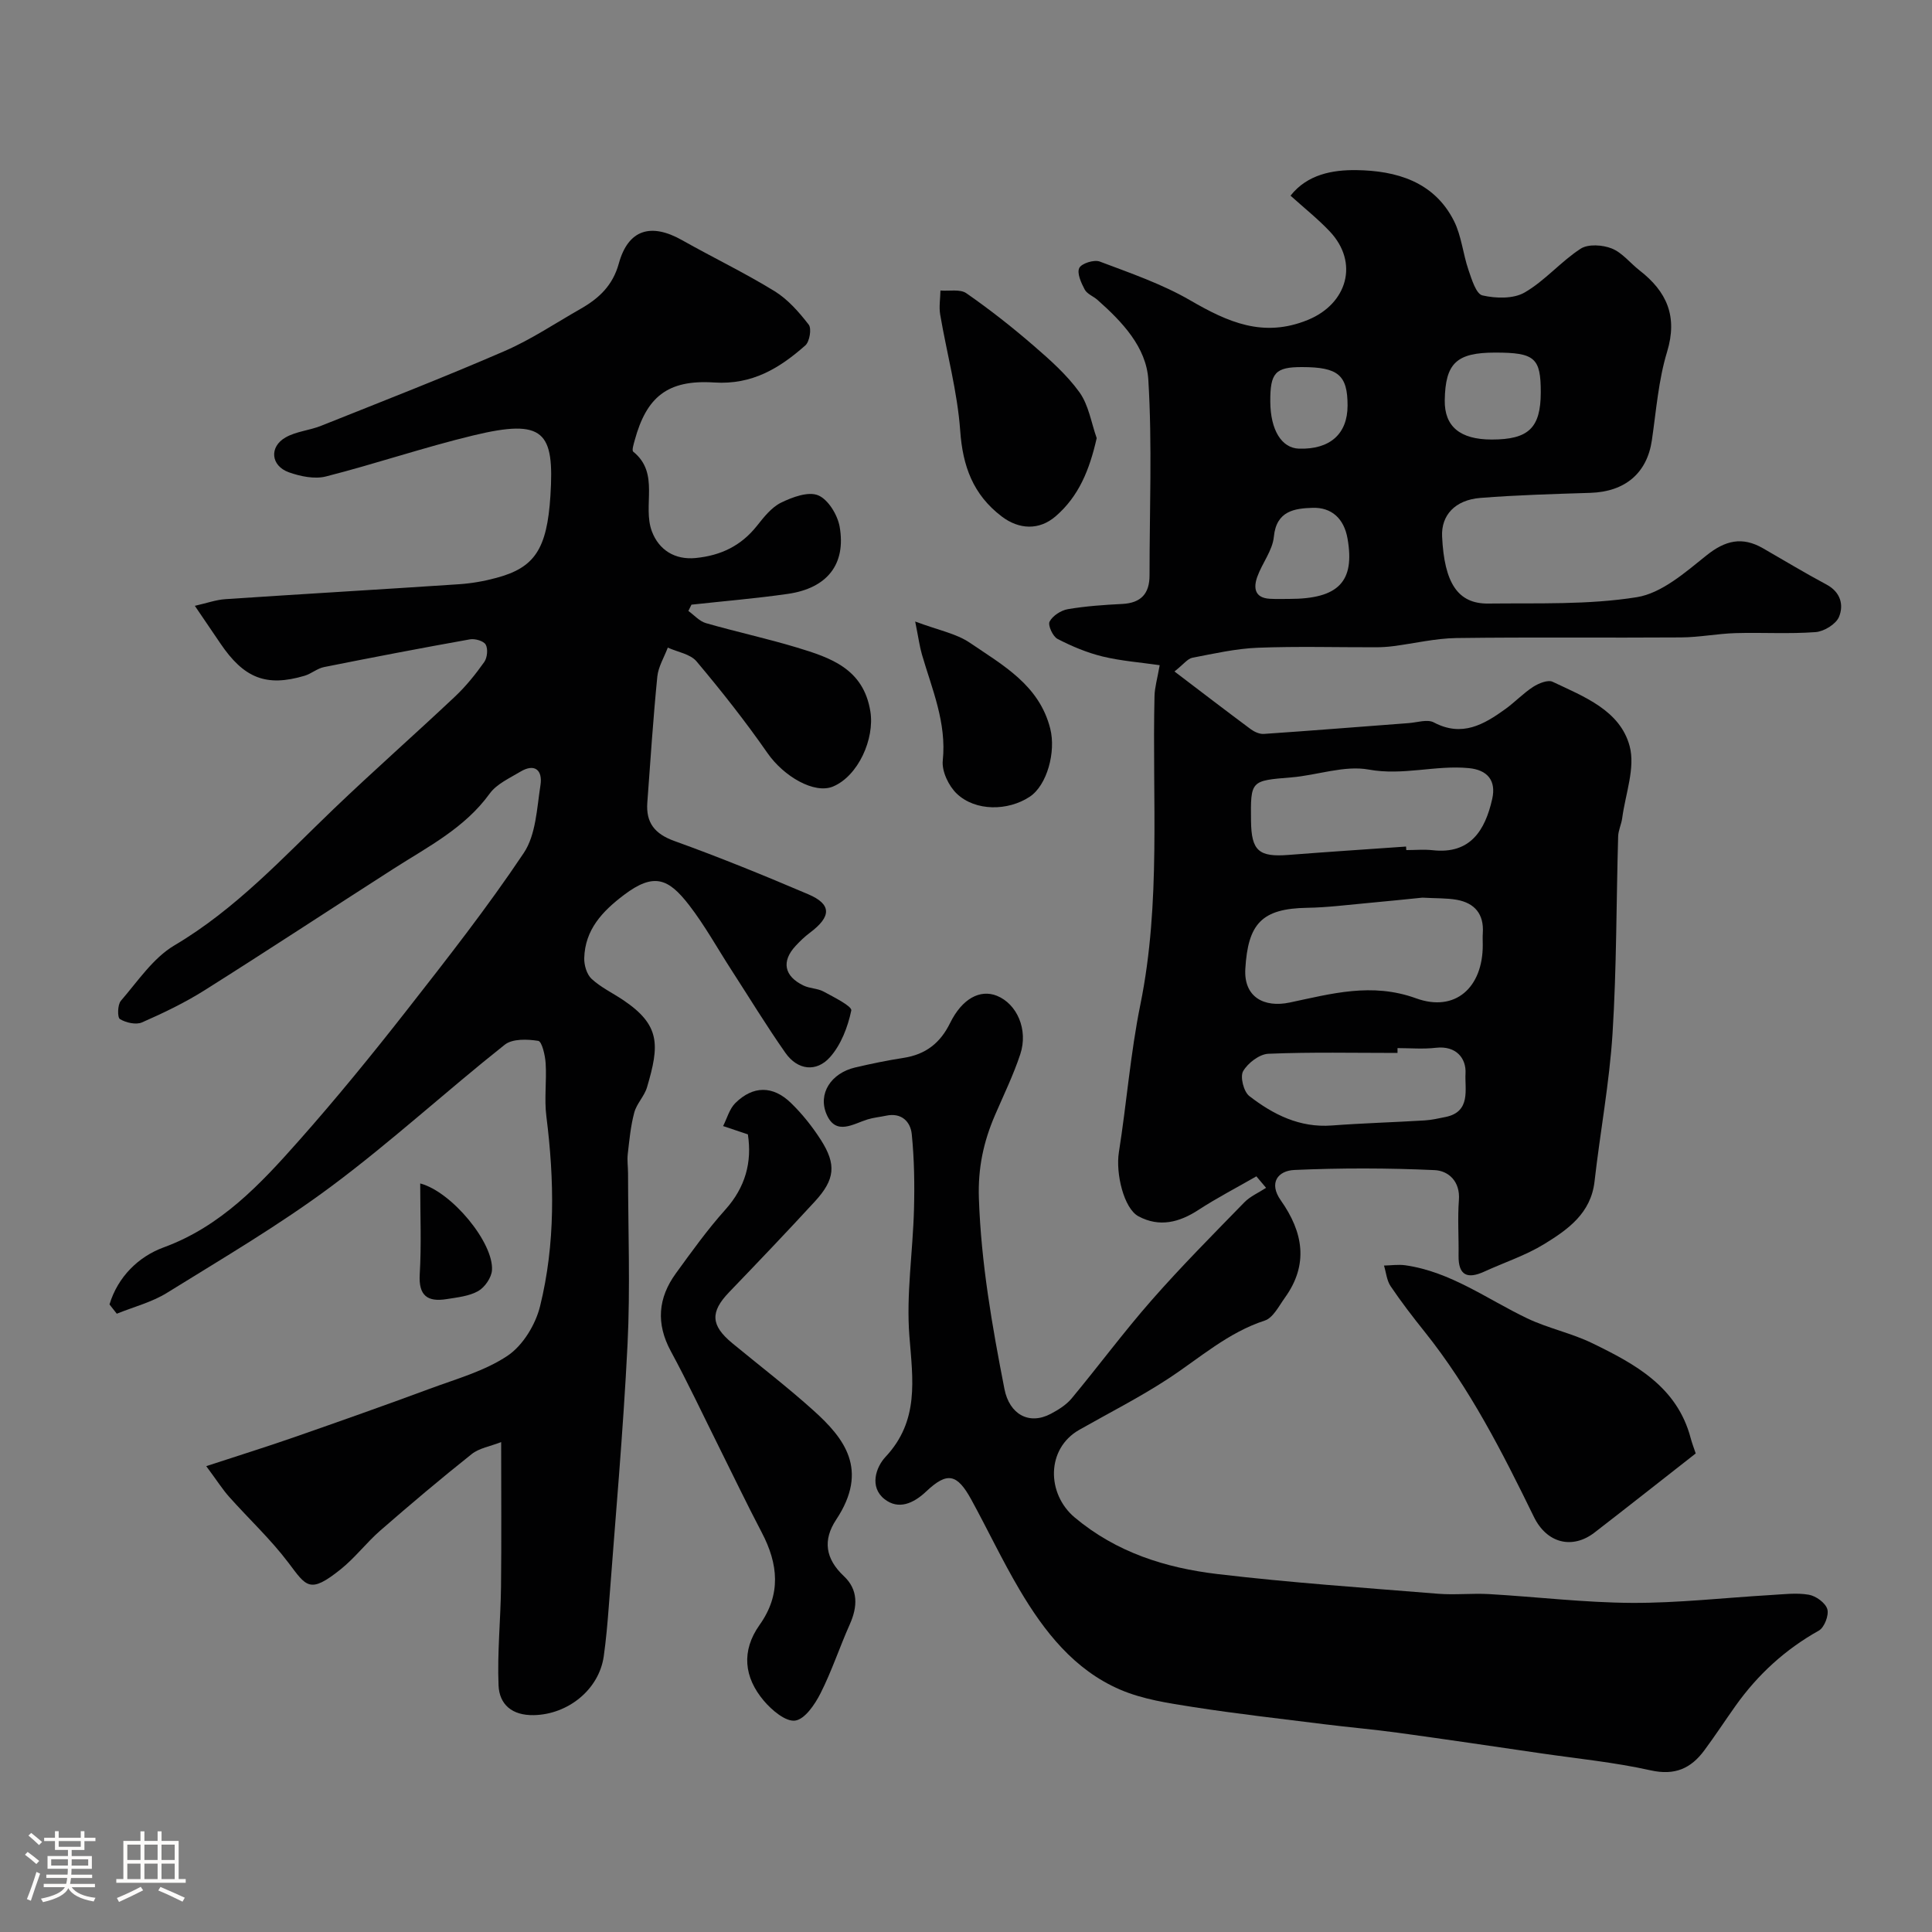 <svg enable-background="new 0 0 400 400" viewBox="0 0 400 400" xmlns="http://www.w3.org/2000/svg"><rect x="0" y="0" width="400" height="400" fill="#808080" stroke="none"/><path d="m5.17 384 .55-.58c.85.61 1.65 1.24 2.4 1.87l-.59.64c-.83-.73-1.62-1.38-2.36-1.93m1.22 9.53-.82-.34c.71-1.76 1.37-3.64 1.98-5.63.24.13.5.25.76.36-.6 1.67-1.24 3.54-1.92 5.61m-.5-13.5.57-.54c.56.44 1.31 1.06 2.26 1.87l-.64.64c-.68-.66-1.41-1.32-2.19-1.97m3.25.46h2.24v-1.36h.77v1.36h4.57v-1.36h.76v1.36h2.28v.69h-2.28v1.84h-2.64v1.26h4.18v2.64h-4.21c0 .45-.02.86-.05 1.21h4.32v.69h-4.38c-.04.34-.1.75-.19 1.22h5.15v.69h-4.82c.87 1.19 2.51 1.92 4.93 2.19-.17.31-.3.57-.37.76-2.77-.49-4.52-1.41-5.26-2.76-.56 1.26-2.3 2.23-5.24 2.9-.12-.24-.26-.48-.43-.72 2.73-.55 4.38-1.34 4.96-2.38h-4.38v-.69h4.65c.1-.38.17-.79.21-1.22h-4.32v-.69h4.4c.03-.34.05-.75.05-1.21h-4.2v-2.64h4.23v-1.26h-2.69v-1.84h-2.24zm1.46 4.46v1.29h3.45c.01-.4.02-.57.01-.53v-.32-.45h-3.46zm1.55-2.59h4.57v-1.19h-4.57zm6.11 2.59h-3.42v.77c-.01.19-.01.37-.02.53h3.44v-1.29z" fill="#fcfbfa"/><path d="m32.63 379.16h.82v1.98h3.54v7.89h1.46v.78h-14.37v-.78h1.46v-7.89h3.54v-1.98h.82v1.98h2.73zm-3.49 11.48.5.73c-1.61.82-3.28 1.63-5 2.41-.13-.27-.28-.55-.44-.82 1.75-.72 3.4-1.49 4.94-2.32m-2.78-5.55h2.73v-3.18h-2.73zm0 3.95h2.73v-3.2h-2.73zm3.54-3.95h2.73v-3.18h-2.73zm0 3.95h2.73v-3.2h-2.73zm7.89 4.68c-1.84-.92-3.51-1.7-5.02-2.32l.45-.73c1.89.8 3.57 1.55 5.04 2.23zm-1.62-11.81h-2.73v3.18h2.73zm-2.73 7.13h2.73v-3.2h-2.73z" fill="#fcfbfa"/><g fill="#010102"><path d="m260.12 243.55c-4 2.3-8.1 4.42-11.96 6.93-4.01 2.62-8.1 3.66-12.44 1.35-3.04-1.62-4.76-8.87-4.07-13.25 1.61-10.18 2.4-20.51 4.45-30.59 4.31-21.19 2.42-42.58 2.93-63.9.04-1.76.57-3.5 1.07-6.37-3.99-.58-7.98-.87-11.82-1.8-3.23-.79-6.38-2.11-9.33-3.64-.98-.51-2.04-2.84-1.64-3.59.64-1.22 2.37-2.33 3.79-2.57 3.71-.63 7.5-.89 11.27-1.08 3.87-.2 5.63-2.14 5.63-5.92-.01-13.5.57-27.03-.25-40.48-.41-6.77-5.43-12.04-10.54-16.56-.85-.75-2.14-1.21-2.63-2.13-.73-1.38-1.65-3.38-1.13-4.46.46-.96 3.07-1.78 4.24-1.34 6.36 2.4 12.89 4.64 18.73 8.03 7.79 4.51 15.12 7.83 24.37 4.05 8.13-3.33 10.64-11.84 4.52-18.32-2.48-2.62-5.33-4.88-8.12-7.4 3.51-4.45 8.77-5.35 13.62-5.29 8.22.11 16.1 2.34 20.22 10.53 1.56 3.1 1.86 6.82 3.01 10.16.66 1.93 1.57 4.95 2.88 5.25 2.78.64 6.43.74 8.75-.61 4.2-2.43 7.49-6.4 11.59-9.06 1.56-1.01 4.56-.8 6.45-.04 2.17.87 3.81 3.03 5.75 4.54 5.62 4.37 7.93 9.49 5.69 16.86-1.79 5.88-2.25 12.18-3.15 18.32-1 6.78-5.52 10.64-12.74 10.87-7.59.24-15.2.45-22.77 1.05-5.27.42-8.12 3.62-7.92 7.96.45 9.66 3.25 13.99 9.58 13.91 10.27-.12 20.68.29 30.74-1.32 5.16-.83 10.04-5.14 14.42-8.65 3.89-3.12 7.39-3.94 11.67-1.49 4.39 2.52 8.71 5.14 13.17 7.52 2.93 1.56 3.61 4.23 2.6 6.69-.62 1.51-3.1 3.03-4.85 3.16-5.5.41-11.04.05-16.56.21-3.77.11-7.53.87-11.3.89-15.5.11-31-.08-46.5.13-4.37.06-8.72 1.12-13.09 1.68-1.15.15-2.31.22-3.47.23-8.2.02-16.41-.22-24.59.1-4.53.18-9.04 1.21-13.52 2.07-.99.19-1.8 1.33-3.71 2.84 5.52 4.2 10.63 8.11 15.79 11.95.75.55 1.82 1.04 2.71.98 10-.68 20-1.49 30-2.24 1.75-.13 3.86-.85 5.2-.14 5.82 3.08 10.34.46 14.81-2.77 1.99-1.44 3.71-3.27 5.76-4.6 1.14-.73 3.05-1.51 4.03-1.04 6.45 3.06 13.93 5.89 15.93 13.28 1.23 4.51-.87 9.94-1.53 14.94-.17 1.28-.8 2.52-.84 3.79-.39 13.6-.31 27.22-1.16 40.79-.65 10.26-2.57 20.43-3.73 30.66-.75 6.59-5.52 9.94-10.38 12.93-3.86 2.37-8.29 3.82-12.44 5.72-3.5 1.6-5.39.81-5.33-3.32.06-3.83-.22-7.68.07-11.49.3-3.89-2.18-6.07-5.03-6.2-9.66-.44-19.37-.46-29.03-.03-3.4.15-5.38 2.66-2.81 6.3 4.62 6.55 5.82 13.24.84 20.15-1.24 1.72-2.44 4.17-4.17 4.73-7.63 2.49-13.44 7.74-19.93 12-5.93 3.89-12.29 7.11-18.47 10.62-6.9 3.93-6.75 13.27-.95 18.14 8.64 7.25 18.81 10.44 29.55 11.72 15.18 1.8 30.44 2.84 45.68 4.08 3.5.28 7.05-.13 10.57.07 9.87.57 19.74 1.77 29.61 1.82 9.54.04 19.09-1.06 28.64-1.62 2.65-.15 5.37-.51 7.94-.07 1.48.25 3.46 1.69 3.84 3 .36 1.25-.62 3.79-1.76 4.43-6.97 3.9-12.65 9.11-17.24 15.57-2.17 3.05-4.22 6.19-6.45 9.2-2.78 3.77-6.11 5.28-11.13 4.16-7.48-1.67-15.16-2.42-22.76-3.53-9.87-1.44-19.73-2.91-29.61-4.26-5.03-.69-10.1-1.12-15.14-1.75-9.08-1.14-18.19-2.16-27.23-3.57-5.1-.8-10.39-1.58-15.07-3.59-9.53-4.09-15.74-12.03-20.87-20.72-3.57-6.05-6.58-12.42-9.95-18.59-2.97-5.44-5.01-5.84-9.37-1.72-2.65 2.5-5.74 3.84-8.62 1.58-3.18-2.5-1.79-6.61.2-8.74 7.02-7.49 5.66-15.97 4.95-25-.68-8.66.72-17.47.95-26.23.14-5.19.06-10.43-.46-15.59-.26-2.58-2.11-4.51-5.3-3.83-1.27.27-2.58.39-3.81.76-3.02.93-6.55 3.41-8.49-.96-1.93-4.35.92-8.62 5.88-9.78 3.32-.78 6.67-1.47 10.04-1.99 4.53-.71 7.56-3.03 9.61-7.2 2.51-5.11 6.24-7.03 9.68-5.66 4.17 1.67 6.54 7.01 4.86 12.1-1.42 4.3-3.43 8.42-5.23 12.6-2.38 5.53-3.56 10.94-3.34 17.29.46 13.39 2.74 26.39 5.29 39.43 1.02 5.2 5.05 7.53 9.59 5.14 1.57-.83 3.2-1.85 4.32-3.19 5.6-6.74 10.82-13.8 16.6-20.38 6.12-6.97 12.68-13.57 19.16-20.22 1.23-1.26 2.99-2.01 4.5-3-.66-.78-1.33-1.58-2.01-2.38zm34.37-57.7c-3.42.34-7.5.77-11.58 1.14s-8.17.9-12.26.96c-9.46.15-12.27 3.32-12.82 12.65-.34 5.85 3.9 8.08 9.2 6.96 8.6-1.81 16.97-4.2 26.15-.87 8.15 2.96 13.82-2.28 13.81-11.02 0-.83-.05-1.66.01-2.49.26-3.92-1.67-6.22-5.4-6.89-2.1-.37-4.28-.28-7.11-.44zm-3.38-10.58c.02.24.03.49.05.73 1.83 0 3.68-.17 5.5.03 7.7.85 10.81-4.04 12.29-10.63.86-3.85-1.04-6.01-4.86-6.37-6.88-.66-13.61 1.6-20.71.3-5.07-.92-10.65 1.18-16.02 1.62-8.41.69-8.45.61-8.35 9.01.07 6.2 1.61 7.53 7.79 7.04 8.09-.63 16.2-1.16 24.31-1.73zm-1.77 41.73v1c-8.91 0-17.83-.2-26.73.17-1.86.08-4.25 1.91-5.23 3.6-.67 1.16.11 4.25 1.27 5.15 4.95 3.83 10.43 6.6 17.08 6.1 6.4-.48 12.83-.66 19.25-1.05 1.44-.09 2.88-.42 4.3-.71 5.35-1.08 3.95-5.84 4.14-8.99.18-3.14-1.92-5.81-6.11-5.34-2.62.31-5.31.07-7.97.07zm20.22-144c-8.01 0-10.32 2.19-10.44 9.88-.08 5.41 3.16 8.12 9.73 8.12 7.63 0 10.13-2.4 10.15-9.75.01-7.16-1.23-8.25-9.44-8.25zm-42.65 51c10.23 0 13.65-3.59 12.08-12.51-.73-4.15-3.32-6.48-7.24-6.35-3.65.12-7.49.58-8.01 5.98-.27 2.84-2.42 5.47-3.43 8.29-.82 2.28-.57 4.38 2.59 4.56 1.35.08 2.68.02 4.01.03zm12.09-40.04c0-6.31-1.94-7.95-9.41-7.96-5.55-.01-6.63 1.17-6.59 7.19.04 5.84 2.34 9.59 5.95 9.7 6.41.19 10.05-3.05 10.05-8.93z"/><path d="m22.67 270.07c1.72-5.7 5.99-9.9 11.21-11.81 11.9-4.36 20.04-13.11 28-22.09 7.72-8.71 15.1-17.76 22.28-26.93 8.36-10.68 16.75-21.38 24.28-32.64 2.53-3.78 2.71-9.27 3.46-14.06.46-2.96-1.08-4.63-4.2-2.75-2.23 1.34-4.88 2.53-6.32 4.52-5.19 7.17-12.81 11.01-19.94 15.58-13.03 8.35-25.97 16.87-39.06 25.12-4.11 2.59-8.54 4.72-12.99 6.67-1.24.54-3.32.06-4.56-.69-.55-.33-.5-2.99.2-3.79 3.49-4.03 6.66-8.85 11.08-11.47 12.73-7.53 22.52-18.22 32.99-28.26 8.24-7.89 16.81-15.44 25.11-23.26 2.26-2.13 4.25-4.61 6.05-7.15.63-.89.8-2.71.3-3.6-.43-.76-2.22-1.28-3.26-1.09-10.09 1.8-20.16 3.73-30.21 5.74-1.41.28-2.63 1.38-4.03 1.8-7.94 2.35-12.56.53-17.47-6.75-1.55-2.3-3.11-4.58-5.25-7.73 2.48-.56 4.38-1.25 6.31-1.38 16.12-1.08 32.24-2.01 48.36-3.09 2.6-.17 5.22-.63 7.73-1.31 7.92-2.11 10.52-5.91 11.22-17.04.83-13.22-1.28-16.01-15.97-12.46-10.26 2.47-20.29 5.9-30.53 8.5-2.34.59-5.26-.02-7.64-.86-3.76-1.34-4.13-5.27-.69-7.23 2.19-1.25 4.95-1.44 7.34-2.4 12.69-5.07 25.44-10.03 37.98-15.47 5.48-2.37 10.52-5.77 15.74-8.74 3.78-2.15 6.67-4.81 7.93-9.4 1.94-7.04 6.65-8.47 13.11-4.82 6.34 3.58 12.93 6.74 19.13 10.55 2.76 1.7 5.07 4.34 7.08 6.94.63.81.18 3.51-.7 4.29-5.34 4.71-10.98 8.19-18.88 7.68-9.74-.63-14.02 3.08-16.45 11.96-.21.78-.63 2.09-.31 2.36 5.6 4.51 1.84 11.18 3.88 16.54 1.45 3.8 4.72 5.91 9.07 5.48 5.2-.52 9.37-2.52 12.64-6.63 1.44-1.81 3.02-3.84 5-4.82 2.34-1.15 5.65-2.38 7.7-1.53 2.08.86 4.02 4.06 4.45 6.5 1.36 7.8-2.6 12.74-10.74 13.91-6.62.95-13.29 1.5-19.94 2.23-.21.43-.43.87-.64 1.3 1.2.86 2.29 2.14 3.63 2.52 6.24 1.8 12.61 3.17 18.83 5.05 6.96 2.11 13.79 4.36 15.22 13.24.91 5.65-2.5 13.35-7.73 15.54-3.85 1.61-10.18-2.06-13.56-6.91-4.57-6.57-9.55-12.88-14.7-19-1.29-1.53-3.93-1.93-5.95-2.85-.75 2-1.96 3.95-2.17 6-.86 8.68-1.43 17.38-2.07 26.08-.31 4.18 1.53 6.5 5.63 7.97 9.33 3.36 18.54 7.12 27.67 11.01 4.9 2.08 4.85 4.62.34 7.99-1.06.79-2.03 1.73-2.93 2.7-2.98 3.2-2.4 6.28 1.64 8.22 1.29.62 2.91.57 4.16 1.25 2.11 1.15 5.9 3.03 5.72 3.91-.72 3.42-2.12 7.1-4.41 9.67-2.81 3.15-6.7 2.71-9.23-.9-3.91-5.57-7.45-11.39-11.15-17.11-2.92-4.51-5.53-9.26-8.8-13.49-4.25-5.49-7.25-6.8-13.48-2.09-4.47 3.38-8.06 7.18-8.22 13.08-.04 1.45.52 3.36 1.52 4.29 1.89 1.75 4.31 2.9 6.48 4.35 7.84 5.24 7.57 9.39 5 18.09-.54 1.85-2.15 3.39-2.64 5.24-.75 2.79-1.02 5.72-1.35 8.61-.15 1.31.06 2.66.06 3.99.01 11.83.48 23.69-.11 35.49-.9 18.09-2.53 36.14-3.88 54.21-.26 3.43-.56 6.87-1.04 10.28-.99 6.92-7.43 12.04-14.47 12.18-4.52.09-7.14-2.2-7.31-6.15-.28-6.78.43-13.6.51-20.41.11-9.64.03-19.28.03-29.97-2.28.89-4.55 1.24-6.11 2.49-6.43 5.11-12.71 10.42-18.9 15.81-2.88 2.51-5.24 5.65-8.21 8.03-6.44 5.16-7.09 3.6-10.83-1.36-3.67-4.86-8.2-9.07-12.27-13.64-1.37-1.54-2.48-3.31-4.74-6.35 6.77-2.22 12.56-4.02 18.29-6.02 9.35-3.26 18.69-6.56 27.98-10 5.49-2.04 11.35-3.65 16.12-6.84 3.16-2.12 5.78-6.43 6.72-10.23 3.2-12.93 2.97-26.13 1.31-39.33-.46-3.61.08-7.33-.15-10.99-.1-1.65-.77-4.51-1.53-4.64-2.25-.36-5.35-.47-6.94.8-12.1 9.59-23.5 20.08-35.85 29.28-10.83 8.07-22.57 14.95-34.08 22.09-3.15 1.95-6.91 2.91-10.39 4.32-.5-.64-1-1.28-1.51-1.92z"/><path d="m154.84 234.86c-2.06-.69-3.59-1.2-5.13-1.72.82-1.61 1.31-3.55 2.53-4.76 3.66-3.62 7.78-3.66 11.52-.02 2.34 2.27 4.42 4.89 6.18 7.63 3.27 5.11 2.94 8.22-1.23 12.76-5.83 6.34-11.78 12.57-17.75 18.78-3.95 4.11-3.83 6.87.67 10.58 5.63 4.64 11.44 9.09 16.85 13.97 6.25 5.64 11.52 12.17 4.64 22.55-2.8 4.23-2.24 8.09 1.59 11.69 3 2.81 2.87 6.31 1.23 9.98-2.11 4.72-3.73 9.68-6.06 14.28-1.16 2.3-3.25 5.38-5.25 5.65-1.98.27-4.84-2.16-6.49-4.11-4.1-4.85-4.71-10.3-.87-15.71 4.48-6.3 3.87-12.59.46-19.09-3.1-5.91-5.98-11.94-8.96-17.91-3.27-6.56-6.39-13.21-9.88-19.65-3.1-5.72-2.66-11.03 1.04-16.12 3.27-4.5 6.52-9.04 10.22-13.17 4.2-4.67 5.57-9.87 4.69-15.61z"/><path d="m351.08 300.92c-7.08 5.54-13.98 10.99-20.94 16.37-4.58 3.54-9.89 2.26-12.57-3.25-6.53-13.37-13.25-26.61-22.61-38.31-2.45-3.06-4.85-6.18-7.05-9.44-.8-1.19-.93-2.84-1.37-4.27 1.47-.03 2.97-.26 4.4-.06 9.42 1.34 16.96 7.03 25.25 10.99 4.32 2.06 9.16 3.05 13.46 5.14 8.86 4.31 17.58 8.99 20.39 19.67.29 1.1.71 2.15 1.04 3.16z"/><path d="m227.06 90.71c-1.49 6.56-3.68 12.02-8.51 16.19-3.41 2.94-7.59 2.75-11.18.01-5.91-4.51-8.05-10.38-8.57-17.74-.58-8.06-2.77-16-4.14-24.01-.28-1.62.02-3.34.05-5.01 1.81.15 4.07-.34 5.36.56 4.81 3.34 9.44 6.98 13.87 10.81 3.44 2.97 6.93 6.06 9.56 9.71 1.9 2.65 2.43 6.29 3.56 9.48z"/><path d="m189.48 128.68c4.76 1.79 8.49 2.47 11.35 4.42 6.79 4.63 14.33 8.72 16.61 17.75 1.22 4.81-.66 11.74-4.25 14.11-4.52 2.98-11.24 3.03-15.09-.63-1.69-1.6-3.14-4.65-2.91-6.85.82-7.87-2.22-14.78-4.31-21.96-.48-1.65-.7-3.36-1.4-6.84z"/><path d="m87 245.02c6.54 1.73 15.21 12.27 14.86 17.94-.09 1.54-1.48 3.56-2.85 4.34-1.9 1.07-4.32 1.31-6.56 1.67-3.91.62-5.81-.68-5.55-5.12.37-6.13.1-12.3.1-18.83z"/></g></svg>
